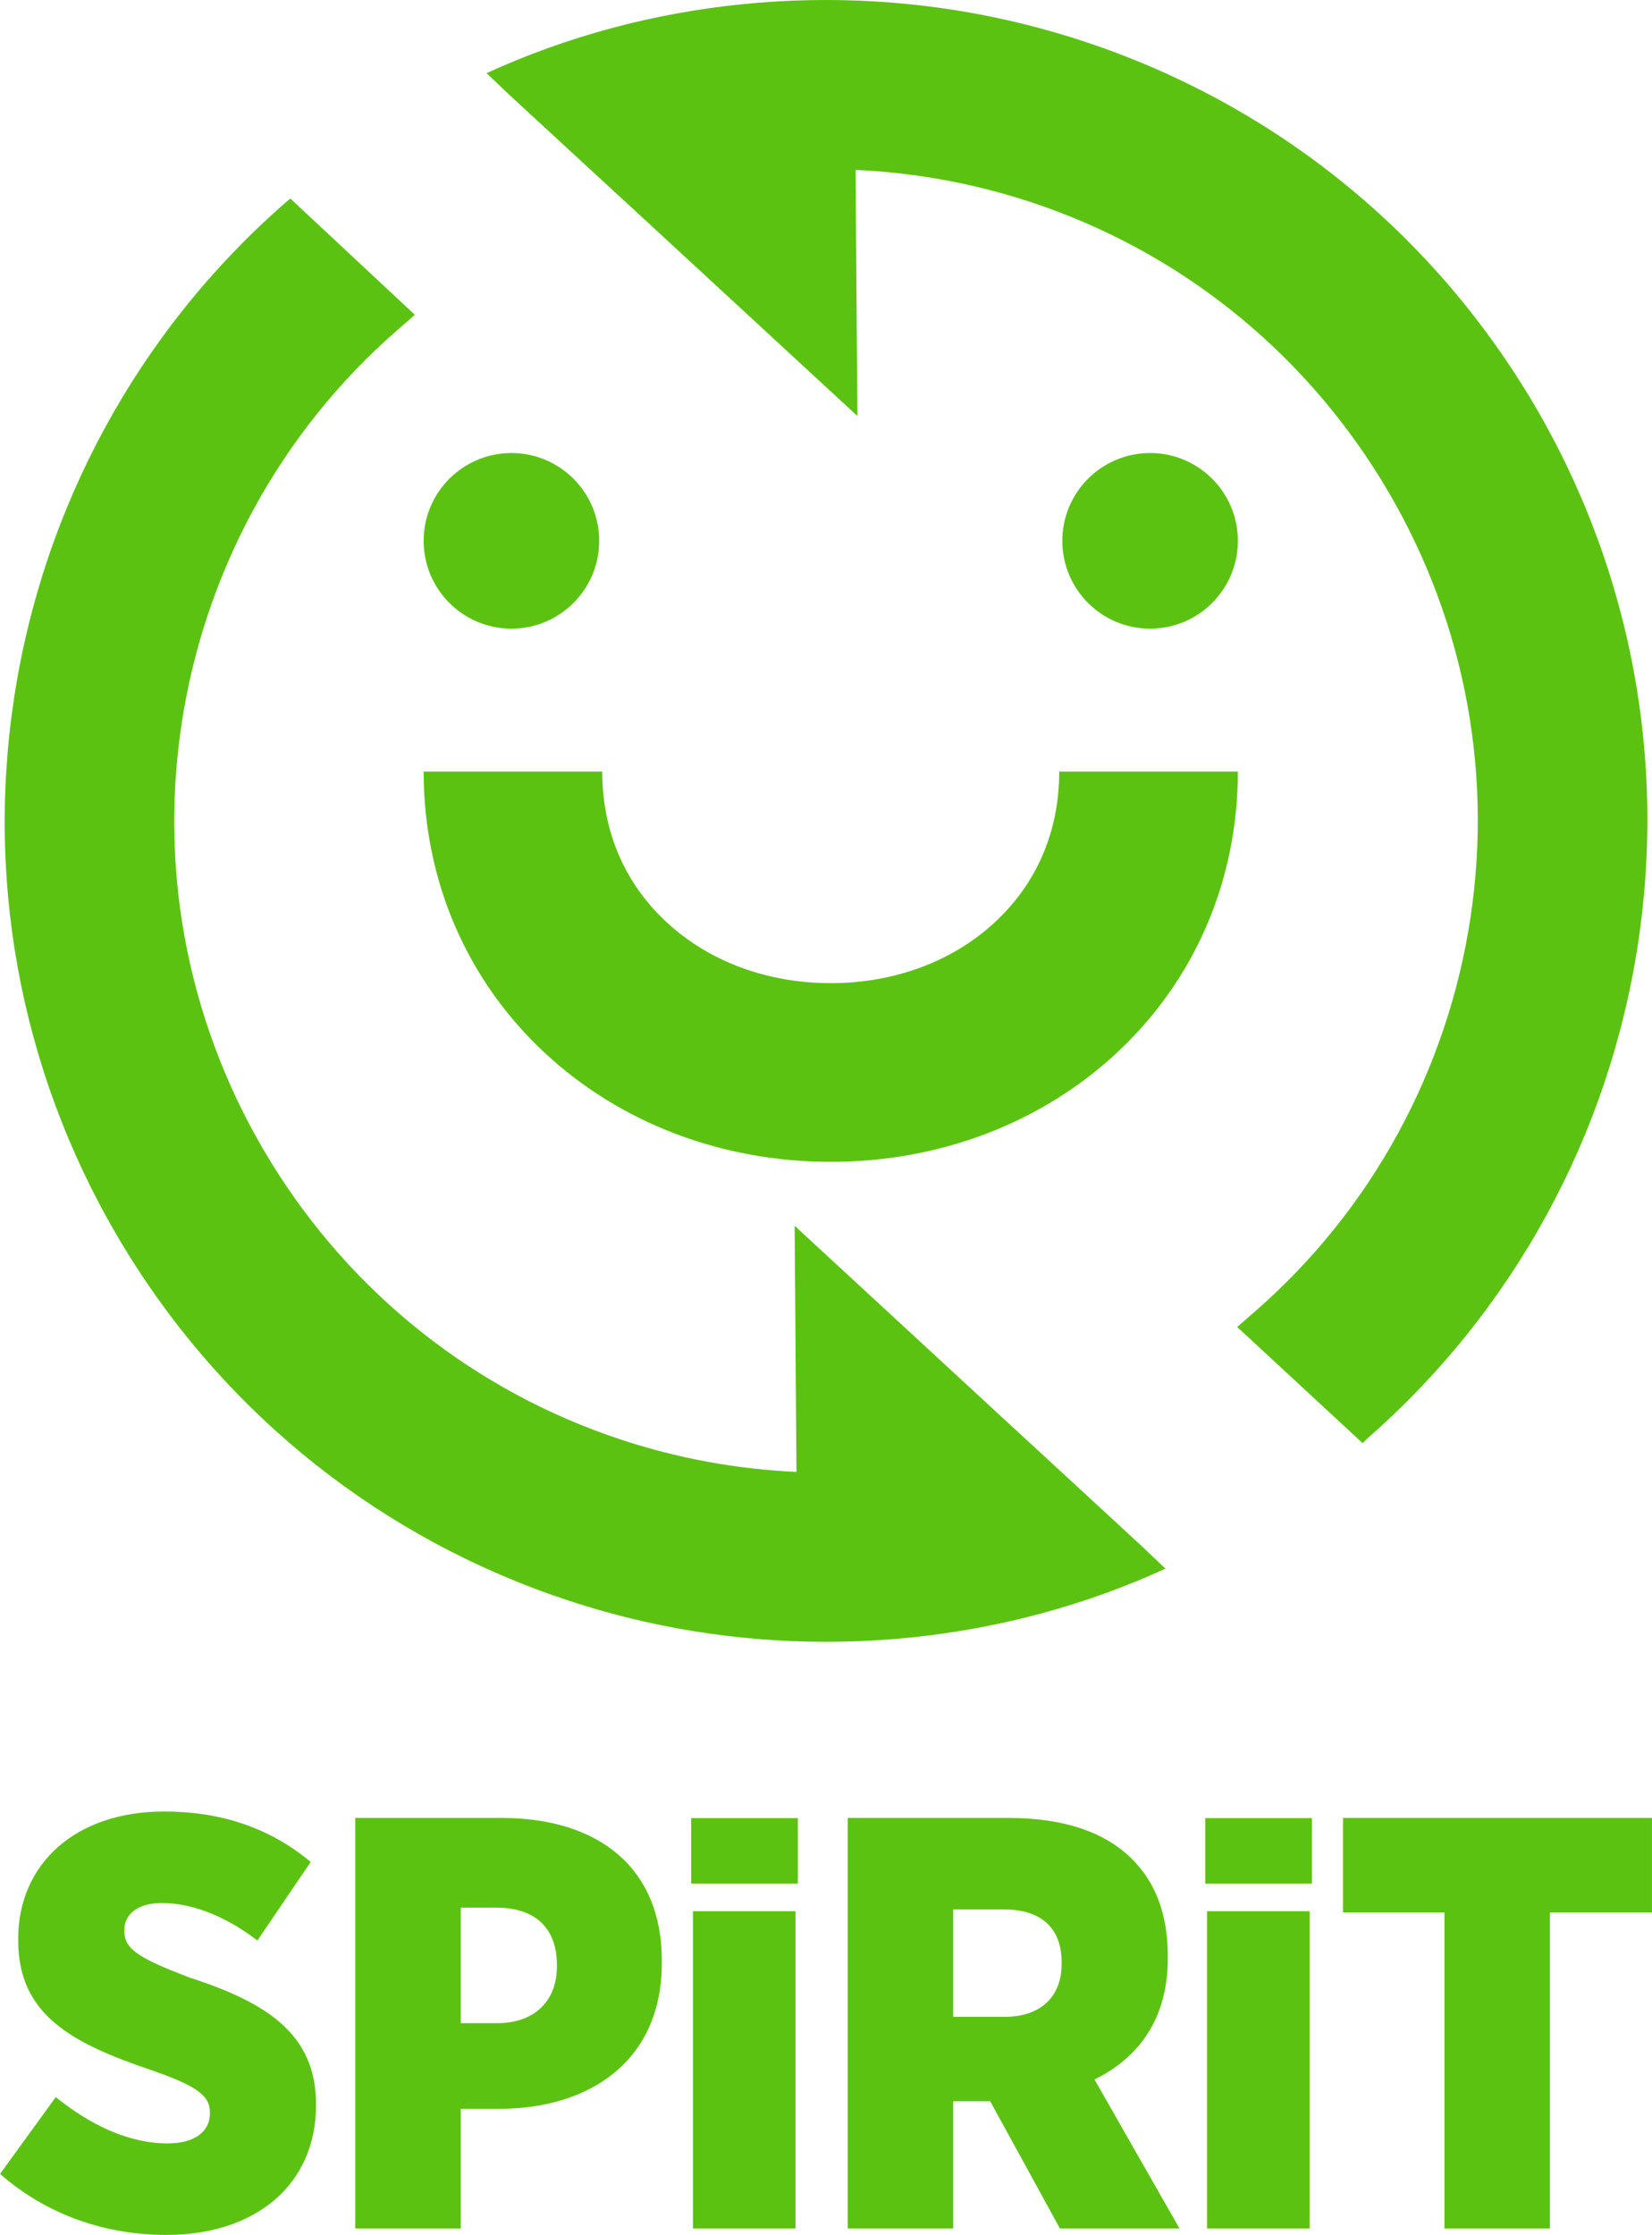 <svg xmlns="http://www.w3.org/2000/svg" id="a" width="146.53mm" height="198.16mm" viewBox="0 0 415.35 561.71"><defs><style>.b{fill:#5cc212;}</style></defs><g><path class="b" d="M383.54,98.09c-25.57-41.52-64.62-72.36-110.91-87.65-6.28-2.07-12.65-3.85-19.09-5.31C209.95-4.8,163.01-.28,122.33,18.39l5.89,5.6,28.81,26.56h.02l58.52,54.01-.46-61.86c15.01,.68,29.89,3.41,44.16,8.13,36.74,12.14,67.63,36.7,87.92,69.64,20.34,33.04,28.32,71.82,22.52,110.19-5.79,38.29-24.84,73.36-54.06,98.85l-4.59,4.01,31.55,29.21,1.07-1.1c36.82-32.14,60.89-76.33,68.18-124.6,7.31-48.36-2.66-97.3-28.31-138.95h0Z"></path><path class="b" d="M258.33,362.09h-.02l-58.52-54.01,.46,61.86c-15.01-.68-29.89-3.41-44.16-8.13-36.74-12.14-67.63-36.7-87.92-69.64-20.34-33.04-28.32-71.82-22.52-110.19,5.79-38.29,24.85-73.36,54.06-98.85l4.59-4.01-31.3-29.22-1.31,1.1C34.87,83.14,10.8,127.34,3.51,175.61c-7.31,48.36,2.66,97.3,28.31,138.95,25.57,41.52,64.62,72.36,110.91,87.65,6.27,2.07,12.65,3.85,19.09,5.31,43.58,9.92,90.53,5.4,131.2-13.27l-5.89-5.6-28.8-26.56h0Z"></path></g><path class="b" d="M128.58,158c12.19,0,22.07-9.88,22.07-22.07s-9.88-22.07-22.07-22.07-22.07,9.88-22.07,22.07,9.88,22.07,22.07,22.07h0Z"></path><path class="b" d="M289.16,158c12.19,0,22.07-9.88,22.07-22.07s-9.88-22.07-22.07-22.07-22.07,9.88-22.07,22.07,9.88,22.07,22.07,22.07h0Z"></path><path class="b" d="M208.87,292.01c-27.3,0-52.79-9.68-71.76-27.25-19.73-18.28-30.6-43.44-30.6-70.84h44.91c0,14.97,5.6,28.07,16.21,37.89,10.64,9.86,25.29,15.29,41.24,15.29s30.6-5.43,41.24-15.29c10.6-9.82,16.21-22.92,16.21-37.89h44.91c0,27.41-10.87,52.57-30.6,70.84-18.97,17.57-44.46,27.25-71.76,27.25Z"></path><path class="b" d="M41.86,561.71c22.26,0,37.59-12.53,37.59-32.57v-.29c0-17.54-12.23-25.5-31.84-31.84-13.12-5.01-16.36-7.22-16.36-11.79v-.15c0-3.98,3.39-6.78,9.43-6.78,8.4,0,16.95,3.98,24.03,9.43l13.41-19.75c-10.61-8.84-22.99-12.68-36.85-12.68-22.4,0-36.7,13.27-36.7,31.98v.44c0,18.72,13.56,25.79,33.02,32.43,12.09,4.13,15.18,6.63,15.18,10.76v.29c0,4.42-3.68,7.52-10.61,7.52-10.02,0-19.75-4.86-28.15-11.64l-14,19.31c11.94,10.46,26.68,15.33,41.86,15.33h0Zm47.46-1.62h26.53v-30.07h10.02c22.55-.15,40.53-12.09,40.53-36.7v-.59c0-23.29-15.92-35.82-40.24-35.82h-36.85v103.18h0Zm26.53-51.59v-29.04h8.99c9.58,0,15.18,5.01,15.18,14.44v.29c0,8.84-5.75,14.3-15.03,14.3h-9.14Zm58.37,51.59h25.79v-79.74h-25.79v79.74h0Zm38.91,0h26.53v-31.98h9.29l17.54,31.98h30.07l-21.37-37.44c11.05-5.45,18.42-15.18,18.42-30.36v-.74c0-10.46-3.09-18.42-8.99-24.32-6.63-6.63-16.95-10.32-30.95-10.32h-40.53v103.18h0Zm26.53-53.21v-26.97h12.82c8.99,0,14.44,4.42,14.44,13.27v.44c0,8.25-5.31,13.27-14.3,13.27h-12.97Zm63.82,53.21h25.79v-79.74h-25.79v79.74h0Zm59.69,0h26.53v-79.44h25.65v-23.73h-77.68v23.73h25.5v79.44h0Z"></path><polygon class="b" points="303.04 473.42 329.86 473.42 329.86 456.95 303.04 456.95 303.04 473.42 303.04 473.42"></polygon><polygon class="b" points="173.78 473.42 200.6 473.42 200.6 456.95 173.78 456.95 173.78 473.42 173.78 473.42"></polygon></svg>